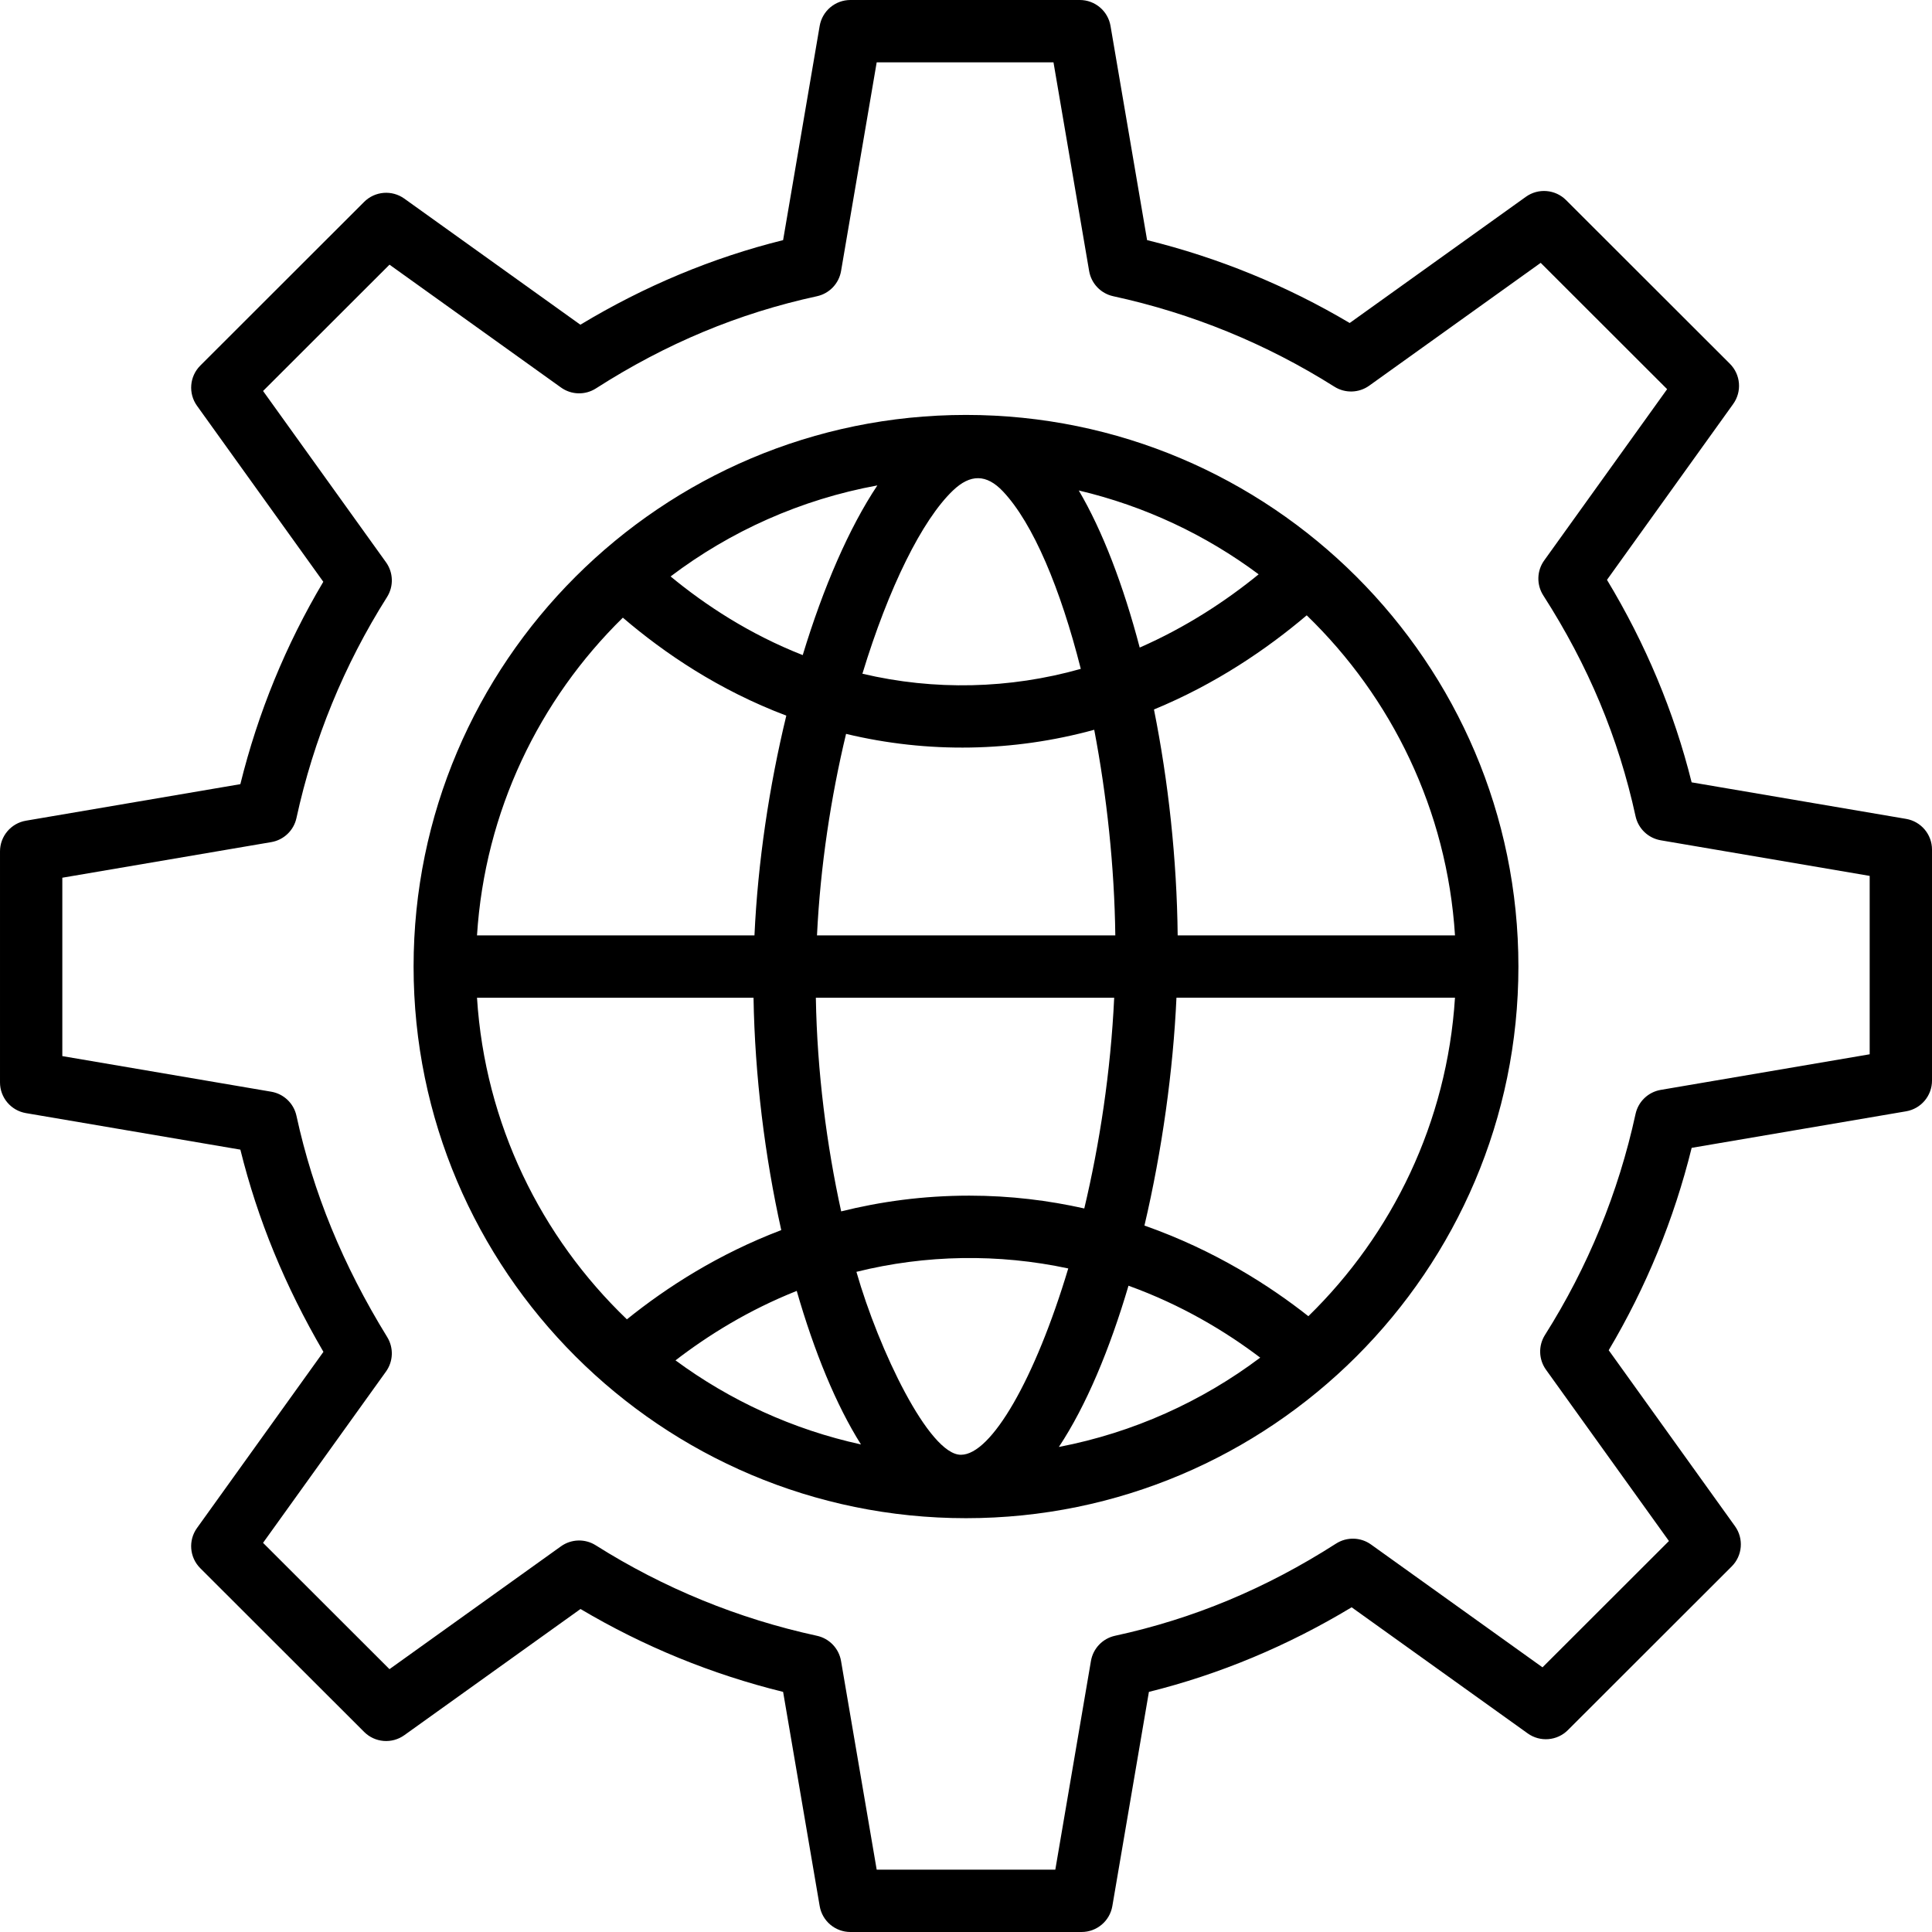 <svg id="Layer_1" enable-background="new 0 0 124 124" height="512" viewBox="0 0 124 124" width="512" xmlns="http://www.w3.org/2000/svg"><path id="XMLID_1717_" d="m69.419 124h-14.838c-.975 0-1.808-.703-1.972-1.664l-2.347-13.747c-4.583-1.13-8.947-2.915-13.004-5.32l-11.309 8.1c-.795.569-1.886.481-2.578-.211l-10.516-10.506c-.693-.692-.783-1.785-.211-2.581l8.114-11.306c-2.466-4.222-4.22-8.49-5.331-12.979l-13.763-2.344c-.961-.164-1.664-.996-1.664-1.971v-14.825c0-.975.703-1.808 1.664-1.972l13.762-2.345c1.131-4.579 2.917-8.937 5.324-12.989l-8.106-11.295c-.571-.796-.481-1.889.211-2.581l10.516-10.506c.692-.691 1.783-.78 2.578-.211l11.3 8.094c4.117-2.482 8.483-4.304 13.012-5.429l2.347-13.749c.165-.96.998-1.663 1.973-1.663h14.722c.975 0 1.808.703 1.972 1.664l2.347 13.747c4.583 1.13 8.946 2.915 13.004 5.32l11.308-8.1c.794-.569 1.886-.48 2.578.211l10.516 10.506c.693.692.783 1.785.211 2.581l-8.1 11.287c2.483 4.112 4.306 8.473 5.433 12.997l13.764 2.345c.961.164 1.664.997 1.664 1.972v14.825c0 .975-.703 1.808-1.664 1.972l-13.762 2.345c-1.131 4.578-2.917 8.936-5.324 12.989l8.106 11.295c.571.796.481 1.889-.211 2.581l-10.516 10.506c-.692.692-1.782.781-2.578.211l-11.3-8.094c-4.117 2.482-8.483 4.304-13.012 5.429l-2.347 13.749c-.165.959-.998 1.662-1.973 1.662zm-13.151-4h11.464l2.287-13.395c.138-.805.75-1.445 1.547-1.618 5.036-1.093 9.676-3.028 14.185-5.916.688-.441 1.578-.419 2.243.058l11.007 7.884 8.115-8.107-7.89-10.993c-.475-.662-.501-1.546-.065-2.235 2.758-4.363 4.714-9.135 5.812-14.181.173-.797.814-1.409 1.618-1.546l13.409-2.285v-11.449l-13.409-2.285c-.804-.137-1.445-.749-1.618-1.546-1.095-5.031-3.032-9.667-5.921-14.17-.443-.69-.42-1.58.058-2.246l7.89-10.993-8.115-8.107-11.007 7.884c-.662.473-1.544.499-2.232.065-4.368-2.756-9.145-4.71-14.196-5.807-.797-.173-1.41-.813-1.547-1.618l-2.288-13.394h-11.347l-2.287 13.395c-.138.805-.75 1.445-1.547 1.618-5.036 1.093-9.676 3.028-14.185 5.916-.688.442-1.577.42-2.243-.058l-11.007-7.884-8.115 8.107 7.89 10.993c.475.662.501 1.546.065 2.235-2.758 4.363-4.713 9.134-5.812 14.181-.173.797-.814 1.409-1.618 1.546l-13.409 2.285v11.449l13.409 2.285c.804.137 1.445.749 1.618 1.546 1.075 4.938 2.98 9.583 5.824 14.201.423.687.393 1.56-.078 2.215l-7.89 10.993 8.115 8.107 11.007-7.884c.661-.473 1.544-.5 2.232-.065 4.368 2.756 9.144 4.71 14.196 5.807.797.173 1.41.813 1.547 1.618zm65.732-50.646h.01z"/><path id="XMLID_1926_" d="m62 26.631c-19.55 0-35.455 15.882-35.455 35.405s15.905 35.405 35.455 35.405 35.455-15.883 35.455-35.405-15.905-35.405-35.455-35.405zm31.385 33.405h-17.799c-.051-4.893-.601-9.903-1.522-14.5 3.953-1.63 7.228-3.86 9.804-6.043 5.456 5.278 9.008 12.503 9.517 20.543zm-31.705 33.334c-.005 0-.01 0-.014 0-2.041 0-5.268-6.745-6.699-11.74 4.442-1.106 9.12-1.178 13.596-.218-2.132 7.107-4.941 11.958-6.883 11.958zm10.749-10.85c3.386 1.221 6.212 2.917 8.454 4.616-3.748 2.818-8.145 4.814-12.923 5.733 1.763-2.659 3.27-6.29 4.469-10.349zm-17.17 10.188c-4.376-.958-8.415-2.825-11.904-5.397 2.098-1.615 4.695-3.232 7.781-4.458 1.127 3.916 2.537 7.342 4.123 9.855zm6.956-15.969c-2.969 0-5.708.383-8.227 1.01-.928-4.233-1.545-8.954-1.625-13.713h19.148c-.224 4.763-.939 9.397-1.919 13.526-2.275-.51-4.733-.823-7.377-.823zm-9.779-16.703c.216-4.464.898-8.901 1.866-12.934 5.24 1.26 10.731 1.164 15.928-.263.805 4.216 1.297 8.795 1.353 13.196h-19.147zm8.731-28.558c1.11-1.058 2.145-1.06 3.204.06 1.942 2.055 3.7 6.262 4.996 11.392-4.562 1.291-9.403 1.402-14.016.311 1.682-5.526 3.833-9.872 5.816-11.763.448-.426-1.983 1.891 0 0zm-9.646 10.568c-3.418-1.343-6.254-3.209-8.481-5.049 3.835-2.902 8.355-4.941 13.271-5.842-1.813 2.72-3.466 6.532-4.79 10.891zm17.717-10.566c4.242 1.002 8.157 2.855 11.545 5.381-2.08 1.697-4.639 3.387-7.634 4.701-1.051-4-2.39-7.5-3.911-10.082zm-29.262 8.163c2.663 2.281 6.165 4.654 10.491 6.288-1.093 4.51-1.826 9.382-2.044 14.106h-17.808c.505-7.965 3.992-15.13 9.361-20.394zm-9.361 24.393h17.748c.083 5.024.728 10.195 1.78 14.915-4.032 1.533-7.341 3.659-9.907 5.727-5.515-5.286-9.108-12.551-9.621-20.642zm53.359 20.441c-2.44-1.926-5.989-4.226-10.521-5.818 1.136-4.835 1.844-9.975 2.055-14.624h17.876c-.505 7.989-4.013 15.174-9.41 20.442z"/></svg>